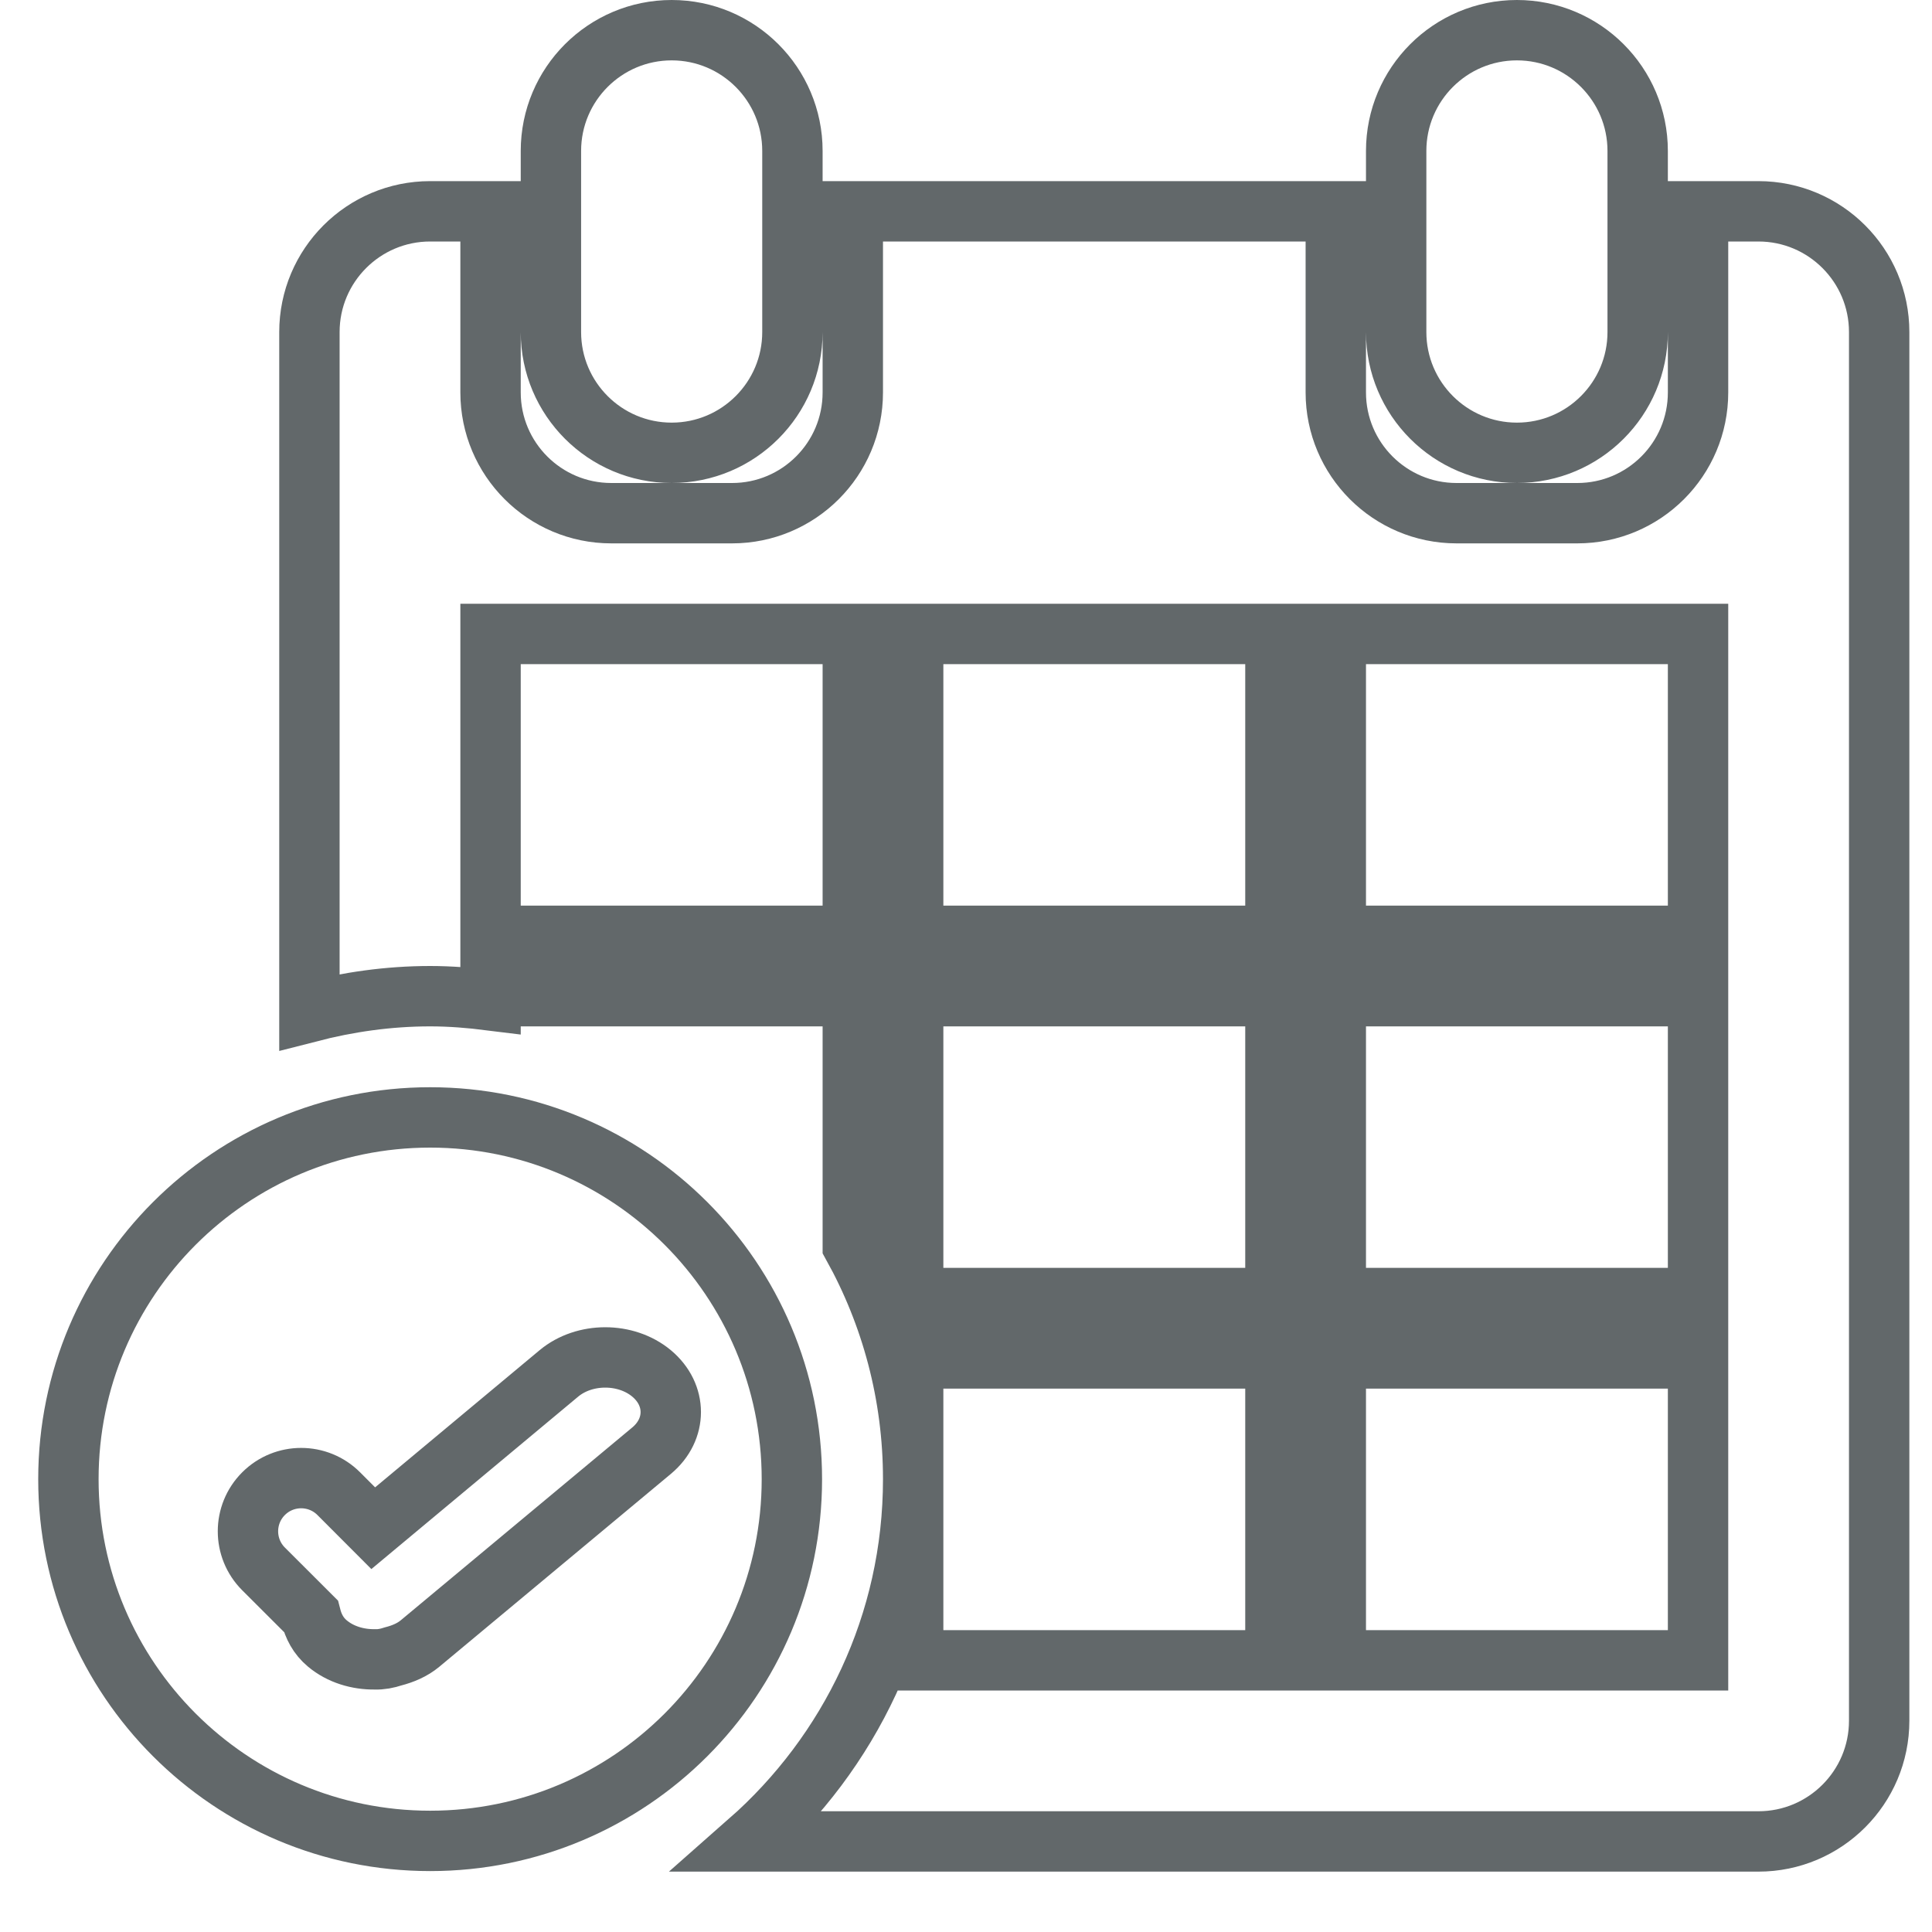 <?xml version="1.0" encoding="utf-8"?>
<!-- Generator: Adobe Illustrator 15.0.0, SVG Export Plug-In . SVG Version: 6.00 Build 0)  -->
<!DOCTYPE svg PUBLIC "-//W3C//DTD SVG 1.1//EN" "http://www.w3.org/Graphics/SVG/1.1/DTD/svg11.dtd">
<svg version="1.1" id="Ebene_1" xmlns="http://www.w3.org/2000/svg" xmlns:xlink="http://www.w3.org/1999/xlink" x="0px" y="0px"
	 width="32px" height="32px" viewBox="0 0 32 32" enable-background="new 0 0 32 32" xml:space="preserve">
<g>
	<g>
		<path fill="none" stroke="#62686A" stroke-miterlimit="10" d="M11.125,7.5c1.104,0,2-0.896,2-2v-3c0-1.104-0.896-2-2-2
			s-2,0.896-2,2v3C9.125,6.604,10.021,7.5,11.125,7.5z M25.125,7.5c1.104,0,2-0.896,2-2v-3c0-1.104-0.896-2-2-2s-2,0.896-2,2v3
			C23.125,6.604,24.021,7.5,25.125,7.5z M29.125,3.5h-1v3c0,1.105-0.896,2-2,2h-2c-1.104,0-2-0.896-2-2v-3h-8v3c0,1.105-0.896,2-2,2
			h-2c-1.104,0-2-0.896-2-2v-3h-1c-1.104,0-2,0.896-2,2v11.262c0.64-0.165,1.308-0.262,2-0.262c0.34,0,0.672,0.028,1,0.069V16.5h6
			v4.13c0.636,1.147,1,2.466,1,3.87v-2h6v5h-6v-3c0,2.393-1.056,4.534-2.721,6h16.721c1.104,0,2-0.896,2-2v-23
			C31.125,4.396,30.229,3.5,29.125,3.5z M14.125,15.5h-6v-5h6V15.5z M21.125,21.5h-6v-5h6V21.5z M21.125,15.5h-6v-5h6V15.5z
			 M28.125,27.5h-6v-5h6V27.5z M28.125,21.5h-6v-5h6V21.5z M28.125,15.5h-6v-5h6V15.5z M7.125,18.508
			c-3.309,0-5.992,2.684-5.992,5.992s2.683,5.991,5.992,5.991c3.309,0,5.991-2.683,5.991-5.991S10.434,18.508,7.125,18.508z
			 M10.793,24.027l-3.836,3.195c-0.129,0.107-0.283,0.171-0.445,0.213c-0.1,0.033-0.2,0.053-0.303,0.049
			c-0.284,0.004-0.569-0.081-0.786-0.262c-0.154-0.128-0.232-0.288-0.274-0.453l-0.784-0.783c-0.344-0.344-0.344-0.902,0-1.246
			c0.344-0.344,0.902-0.344,1.246,0l0.571,0.572l3.075-2.564c0.424-0.353,1.111-0.353,1.535,0
			C11.216,23.102,11.216,23.674,10.793,24.027z"/>
	</g>
</g>
</svg>
